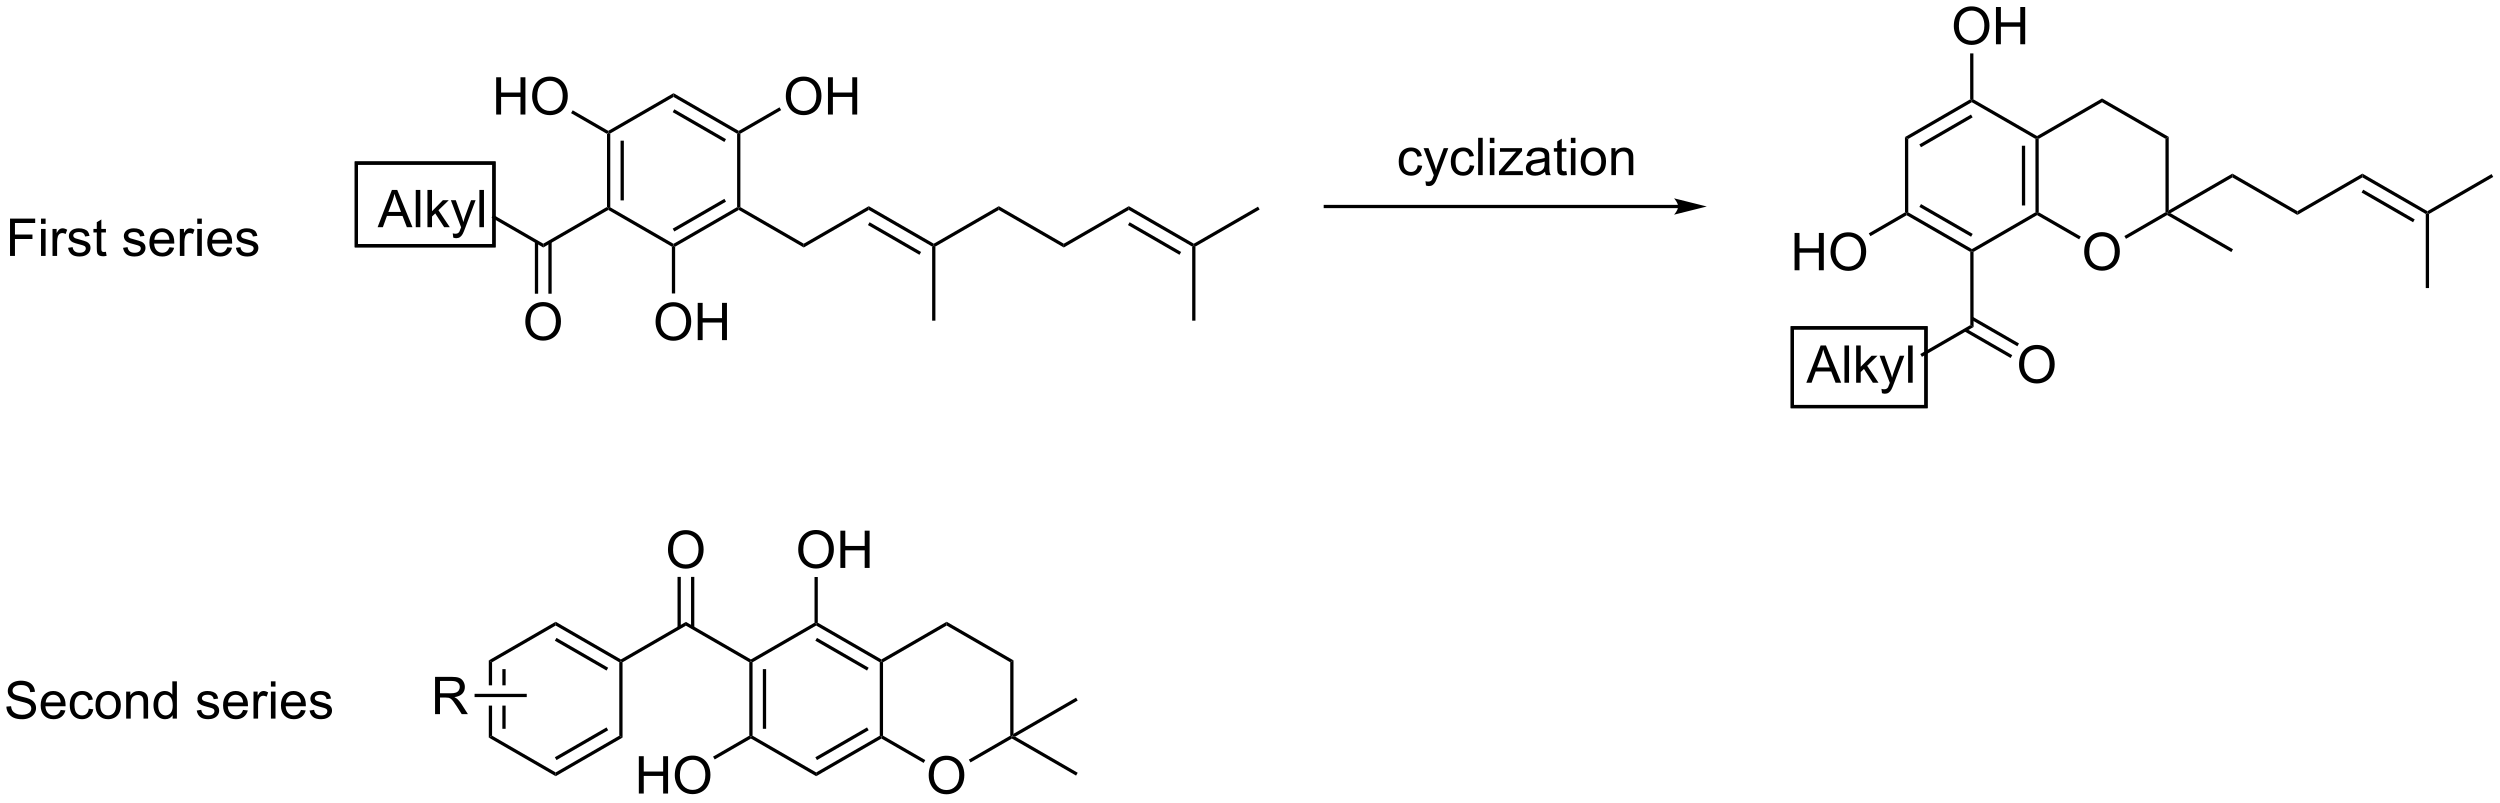 <?xml version="1.0" encoding="UTF-8"?>
<!DOCTYPE svg PUBLIC '-//W3C//DTD SVG 1.0//EN'
          'http://www.w3.org/TR/2001/REC-SVG-20010904/DTD/svg10.dtd'>
<svg stroke-dasharray="none" shape-rendering="auto" xmlns="http://www.w3.org/2000/svg" font-family="'Dialog'" text-rendering="auto" width="1024" fill-opacity="1" color-interpolation="auto" color-rendering="auto" preserveAspectRatio="xMidYMid meet" font-size="12px" viewBox="0 0 1024 329" fill="black" xmlns:xlink="http://www.w3.org/1999/xlink" stroke="black" image-rendering="auto" stroke-miterlimit="10" stroke-linecap="square" stroke-linejoin="miter" font-style="normal" stroke-width="1" height="329" stroke-dashoffset="0" font-weight="normal" stroke-opacity="1"
><!--Generated by the Batik Graphics2D SVG Generator--><defs id="genericDefs"
  /><g
  ><defs id="defs1"
    ><clipPath clipPathUnits="userSpaceOnUse" id="clipPath1"
      ><path d="M1.013 1.649 L393.527 1.649 L393.527 127.376 L1.013 127.376 L1.013 1.649 Z"
      /></clipPath
      ><clipPath clipPathUnits="userSpaceOnUse" id="clipPath2"
      ><path d="M-0.99 7.15 L-0.99 129.382 L380.61 129.382 L380.61 7.15 Z"
      /></clipPath
    ></defs
    ><g transform="scale(2.609,2.609) translate(-1.013,-1.649) matrix(1.029,0,0,1.029,2.031,-5.706)"
    ><path d="M91.621 27.56 L91.871 27.415 L92.121 27.56 L92.121 38.771 L91.871 38.915 L91.621 38.771 ZM93.692 28.61 L93.692 37.72 L94.192 37.72 L94.192 28.61 Z" stroke="none" clip-path="url(#clipPath2)"
    /></g
    ><g transform="matrix(2.683,0,0,2.683,2.657,-19.187)"
    ><path d="M91.871 39.204 L91.871 38.915 L92.121 38.771 L101.831 44.377 L101.831 44.665 L101.581 44.81 Z" stroke="none" clip-path="url(#clipPath2)"
    /></g
    ><g transform="matrix(2.683,0,0,2.683,2.657,-19.187)"
    ><path d="M102.081 44.81 L101.831 44.665 L101.831 44.377 L111.54 38.771 L111.79 38.915 L111.79 39.204 ZM101.956 42.492 L109.845 37.937 L109.595 37.504 L101.706 42.059 Z" stroke="none" clip-path="url(#clipPath2)"
    /></g
    ><g transform="matrix(2.683,0,0,2.683,2.657,-19.187)"
    ><path d="M112.04 38.771 L111.79 38.915 L111.54 38.771 L111.54 27.56 L111.79 27.415 L112.04 27.56 Z" stroke="none" clip-path="url(#clipPath2)"
    /></g
    ><g transform="matrix(2.683,0,0,2.683,2.657,-19.187)"
    ><path d="M111.79 27.127 L111.79 27.415 L111.54 27.56 L101.831 21.954 L101.831 21.377 ZM109.845 28.394 L101.956 23.839 L101.706 24.272 L109.595 28.827 Z" stroke="none" clip-path="url(#clipPath2)"
    /></g
    ><g transform="matrix(2.683,0,0,2.683,2.657,-19.187)"
    ><path d="M101.831 21.377 L101.831 21.954 L92.121 27.56 L91.871 27.415 L91.871 27.127 Z" stroke="none" clip-path="url(#clipPath2)"
    /></g
    ><g transform="matrix(2.683,0,0,2.683,2.657,-19.187)"
    ><path d="M118.975 21.864 Q118.975 20.445 119.736 19.646 Q120.497 18.843 121.7 18.843 Q122.487 18.843 123.119 19.221 Q123.753 19.597 124.084 20.269 Q124.418 20.942 124.418 21.796 Q124.418 22.663 124.068 23.346 Q123.719 24.03 123.077 24.382 Q122.438 24.733 121.695 24.733 Q120.893 24.733 120.259 24.345 Q119.627 23.955 119.302 23.284 Q118.975 22.611 118.975 21.864 ZM119.752 21.874 Q119.752 22.904 120.303 23.497 Q120.857 24.087 121.693 24.087 Q122.541 24.087 123.09 23.489 Q123.641 22.891 123.641 21.794 Q123.641 21.098 123.406 20.58 Q123.17 20.062 122.718 19.778 Q122.267 19.491 121.703 19.491 Q120.903 19.491 120.326 20.042 Q119.752 20.59 119.752 21.874 ZM125.41 24.635 L125.41 18.944 L126.163 18.944 L126.163 21.281 L129.121 21.281 L129.121 18.944 L129.874 18.944 L129.874 24.635 L129.121 24.635 L129.121 21.952 L126.163 21.952 L126.163 24.635 L125.41 24.635 Z" stroke="none" clip-path="url(#clipPath2)"
    /></g
    ><g transform="matrix(2.683,0,0,2.683,2.657,-19.187)"
    ><path d="M112.04 27.56 L111.79 27.415 L111.79 27.127 L118.013 23.534 L118.263 23.967 Z" stroke="none" clip-path="url(#clipPath2)"
    /></g
    ><g transform="matrix(2.683,0,0,2.683,2.657,-19.187)"
    ><path d="M74.757 24.635 L74.757 18.944 L75.51 18.944 L75.51 21.281 L78.469 21.281 L78.469 18.944 L79.222 18.944 L79.222 24.635 L78.469 24.635 L78.469 21.952 L75.51 21.952 L75.51 24.635 L74.757 24.635 ZM80.248 21.864 Q80.248 20.445 81.008 19.646 Q81.769 18.843 82.973 18.843 Q83.759 18.843 84.391 19.221 Q85.025 19.597 85.356 20.269 Q85.69 20.942 85.69 21.796 Q85.69 22.663 85.341 23.346 Q84.991 24.03 84.349 24.382 Q83.71 24.733 82.968 24.733 Q82.165 24.733 81.531 24.345 Q80.9 23.955 80.574 23.284 Q80.248 22.611 80.248 21.864 ZM81.024 21.874 Q81.024 22.904 81.575 23.497 Q82.129 24.087 82.965 24.087 Q83.814 24.087 84.362 23.489 Q84.914 22.891 84.914 21.794 Q84.914 21.098 84.678 20.58 Q84.443 20.062 83.99 19.778 Q83.539 19.491 82.975 19.491 Q82.176 19.491 81.599 20.042 Q81.024 20.59 81.024 21.874 Z" stroke="none" clip-path="url(#clipPath2)"
    /></g
    ><g transform="matrix(2.683,0,0,2.683,2.657,-19.187)"
    ><path d="M91.871 27.127 L91.871 27.415 L91.621 27.56 L86.191 24.424 L86.441 23.991 Z" stroke="none" clip-path="url(#clipPath2)"
    /></g
    ><g transform="matrix(2.683,0,0,2.683,2.657,-19.187)"
    ><path d="M99.091 56.304 Q99.091 54.886 99.852 54.086 Q100.613 53.284 101.816 53.284 Q102.603 53.284 103.235 53.661 Q103.869 54.037 104.2 54.709 Q104.534 55.382 104.534 56.236 Q104.534 57.103 104.184 57.786 Q103.835 58.47 103.193 58.822 Q102.554 59.174 101.811 59.174 Q101.009 59.174 100.375 58.785 Q99.743 58.395 99.418 57.724 Q99.091 57.052 99.091 56.304 ZM99.868 56.314 Q99.868 57.344 100.419 57.937 Q100.973 58.527 101.809 58.527 Q102.657 58.527 103.206 57.929 Q103.757 57.331 103.757 56.234 Q103.757 55.538 103.522 55.02 Q103.286 54.502 102.834 54.218 Q102.383 53.931 101.819 53.931 Q101.019 53.931 100.442 54.482 Q99.868 55.03 99.868 56.314 ZM105.526 59.075 L105.526 53.385 L106.279 53.385 L106.279 55.721 L109.237 55.721 L109.237 53.385 L109.99 53.385 L109.99 59.075 L109.237 59.075 L109.237 56.392 L106.279 56.392 L106.279 59.075 L105.526 59.075 Z" stroke="none" clip-path="url(#clipPath2)"
    /></g
    ><g transform="matrix(2.683,0,0,2.683,2.657,-19.187)"
    ><path d="M101.581 44.81 L101.831 44.665 L102.081 44.81 L102.081 51.95 L101.581 51.95 Z" stroke="none" clip-path="url(#clipPath2)"
    /></g
    ><g transform="matrix(2.683,0,0,2.683,2.657,-19.187)"
    ><path d="M91.621 38.771 L91.871 38.915 L91.871 39.204 L81.947 44.934 L81.947 44.357 Z" stroke="none" clip-path="url(#clipPath2)"
    /></g
    ><g transform="matrix(2.683,0,0,2.683,2.657,-19.187)"
    ><path d="M56.655 41.84 L58.841 36.149 L59.654 36.149 L61.983 41.84 L61.124 41.84 L60.461 40.117 L58.081 40.117 L57.457 41.84 L56.655 41.84 ZM58.298 39.503 L60.228 39.503 L59.633 37.927 Q59.361 37.208 59.23 36.747 Q59.121 37.293 58.924 37.834 L58.298 39.503 ZM62.48 41.84 L62.48 36.149 L63.179 36.149 L63.179 41.84 L62.48 41.84 ZM64.264 41.84 L64.264 36.149 L64.963 36.149 L64.963 39.395 L66.617 37.718 L67.522 37.718 L65.946 39.247 L67.68 41.84 L66.819 41.84 L65.457 39.731 L64.963 40.205 L64.963 41.84 L64.264 41.84 ZM68.206 43.429 L68.128 42.772 Q68.356 42.834 68.526 42.834 Q68.759 42.834 68.899 42.756 Q69.039 42.679 69.129 42.539 Q69.194 42.435 69.342 42.019 Q69.362 41.962 69.404 41.848 L67.841 37.718 L68.594 37.718 L69.45 40.104 Q69.619 40.559 69.751 41.059 Q69.87 40.577 70.038 40.119 L70.918 37.718 L71.616 37.718 L70.048 41.91 Q69.797 42.591 69.657 42.847 Q69.471 43.191 69.23 43.352 Q68.99 43.515 68.656 43.515 Q68.454 43.515 68.206 43.429 ZM72.196 41.84 L72.196 36.149 L72.895 36.149 L72.895 41.84 L72.196 41.84 Z" stroke="none" clip-path="url(#clipPath2)"
    /></g
    ><g transform="matrix(2.683,0,0,2.683,2.657,-19.187)"
    ><path d="M81.947 44.357 L81.947 44.934 L74.056 40.379 L74.306 39.945 Z" stroke="none" clip-path="url(#clipPath2)"
    /></g
    ><g transform="matrix(2.683,0,0,2.683,2.657,-19.187)"
    ><path d="M79.207 56.284 Q79.207 54.865 79.968 54.066 Q80.729 53.264 81.932 53.264 Q82.719 53.264 83.351 53.641 Q83.985 54.017 84.316 54.69 Q84.65 55.362 84.65 56.216 Q84.65 57.083 84.3 57.767 Q83.951 58.45 83.309 58.802 Q82.67 59.154 81.927 59.154 Q81.125 59.154 80.491 58.766 Q79.859 58.375 79.534 57.704 Q79.207 57.032 79.207 56.284 ZM79.984 56.294 Q79.984 57.324 80.535 57.917 Q81.089 58.507 81.925 58.507 Q82.773 58.507 83.322 57.909 Q83.873 57.311 83.873 56.214 Q83.873 55.518 83.638 55 Q83.402 54.483 82.95 54.198 Q82.499 53.911 81.935 53.911 Q81.135 53.911 80.558 54.462 Q79.984 55.01 79.984 56.294 Z" stroke="none" clip-path="url(#clipPath2)"
    /></g
    ><g transform="matrix(2.683,0,0,2.683,2.657,-19.187)"
    ><path d="M80.665 44.05 L80.665 51.991 L81.165 51.991 L81.165 44.05 ZM82.728 44.05 L82.728 51.991 L83.228 51.991 L83.228 44.05 Z" stroke="none" clip-path="url(#clipPath2)"
    /></g
    ><g transform="matrix(2.683,0,0,2.683,2.657,-19.187)"
    ><path d="M111.79 39.204 L111.79 38.915 L112.04 38.771 L121.715 44.357 L121.715 44.934 Z" stroke="none" clip-path="url(#clipPath2)"
    /></g
    ><g transform="matrix(2.683,0,0,2.683,2.657,-19.187)"
    ><path d="M121.715 44.934 L121.715 44.357 L131.639 38.627 L131.639 39.204 Z" stroke="none" clip-path="url(#clipPath2)"
    /></g
    ><g transform="matrix(2.683,0,0,2.683,2.657,-19.187)"
    ><path d="M131.639 39.204 L131.639 38.627 L141.564 44.357 L141.564 44.645 L141.314 44.79 ZM131.514 41.514 L139.376 46.053 L139.626 45.62 L131.764 41.081 Z" stroke="none" clip-path="url(#clipPath2)"
    /></g
    ><g transform="matrix(2.683,0,0,2.683,2.657,-19.187)"
    ><path d="M141.814 44.79 L141.564 44.645 L141.564 44.357 L151.489 38.627 L151.489 39.204 Z" stroke="none" clip-path="url(#clipPath2)"
    /></g
    ><g transform="matrix(2.683,0,0,2.683,2.657,-19.187)"
    ><path d="M151.489 39.204 L151.489 38.627 L161.414 44.357 L161.414 44.934 Z" stroke="none" clip-path="url(#clipPath2)"
    /></g
    ><g transform="matrix(2.683,0,0,2.683,2.657,-19.187)"
    ><path d="M141.314 44.79 L141.564 44.645 L141.814 44.79 L141.814 56.105 L141.314 56.105 Z" stroke="none" clip-path="url(#clipPath2)"
    /></g
    ><g transform="matrix(2.683,0,0,2.683,2.657,-19.187)"
    ><path d="M161.414 44.934 L161.414 44.357 L171.338 38.627 L171.338 39.204 Z" stroke="none" clip-path="url(#clipPath2)"
    /></g
    ><g transform="matrix(2.683,0,0,2.683,2.657,-19.187)"
    ><path d="M171.338 39.204 L171.338 38.627 L181.263 44.357 L181.263 44.645 L181.013 44.79 ZM171.213 41.514 L179.075 46.053 L179.325 45.62 L171.463 41.081 Z" stroke="none" clip-path="url(#clipPath2)"
    /></g
    ><g transform="matrix(2.683,0,0,2.683,2.657,-19.187)"
    ><path d="M181.513 44.79 L181.263 44.645 L181.263 44.357 L191.063 38.699 L191.313 39.132 Z" stroke="none" clip-path="url(#clipPath2)"
    /></g
    ><g transform="matrix(2.683,0,0,2.683,2.657,-19.187)"
    ><path d="M181.013 44.79 L181.263 44.645 L181.513 44.79 L181.513 56.105 L181.013 56.105 Z" stroke="none" clip-path="url(#clipPath2)"
    /></g
    ><g stroke-width="0.5" transform="matrix(2.683,0,0,2.683,2.657,-19.187)"
    ><path fill="none" d="M53.414 32.047 L74.418 32.047 L74.418 44.665 L53.414 44.665 Z" clip-path="url(#clipPath2)"
    /></g
    ><g stroke-width="0.5" transform="matrix(2.683,0,0,2.683,2.657,-19.187)"
    ><path fill="none" d="M53.414 32.047 L74.418 32.047 L74.418 44.665 L53.414 44.665 Z" clip-path="url(#clipPath2)"
    /></g
    ><g transform="matrix(2.683,0,0,2.683,2.657,-19.187)"
    ><path d="M290.087 40.01 L290.086 39.721 L290.336 39.576 L300.049 45.175 L300.05 45.464 L299.8 45.609 ZM292.031 38.741 L299.923 43.291 L300.173 42.857 L292.28 38.308 Z" stroke="none" clip-path="url(#clipPath2)"
    /></g
    ><g transform="matrix(2.683,0,0,2.683,2.657,-19.187)"
    ><path d="M300.3 45.608 L300.05 45.464 L300.049 45.175 L309.755 39.563 L310.005 39.708 L310.005 39.996 Z" stroke="none" clip-path="url(#clipPath2)"
    /></g
    ><g transform="matrix(2.683,0,0,2.683,2.657,-19.187)"
    ><path d="M310.255 39.563 L310.005 39.708 L309.755 39.563 L309.747 28.352 L309.997 28.207 L310.247 28.352 ZM308.184 38.514 L308.178 29.404 L307.678 29.404 L307.684 38.514 Z" stroke="none" clip-path="url(#clipPath2)"
    /></g
    ><g transform="matrix(2.683,0,0,2.683,2.657,-19.187)"
    ><path d="M309.997 27.919 L309.997 28.207 L309.747 28.352 L300.034 22.753 L300.034 22.464 L300.284 22.32 Z" stroke="none" clip-path="url(#clipPath2)"
    /></g
    ><g transform="matrix(2.683,0,0,2.683,2.657,-19.187)"
    ><path d="M299.784 22.32 L300.034 22.464 L300.034 22.753 L290.329 28.365 L289.829 28.077 ZM299.911 24.638 L292.024 29.198 L292.275 29.631 L300.161 25.071 Z" stroke="none" clip-path="url(#clipPath2)"
    /></g
    ><g transform="matrix(2.683,0,0,2.683,2.657,-19.187)"
    ><path d="M289.829 28.077 L290.329 28.365 L290.336 39.576 L290.086 39.721 L289.836 39.577 Z" stroke="none" clip-path="url(#clipPath2)"
    /></g
    ><g transform="matrix(2.683,0,0,2.683,2.657,-19.187)"
    ><path d="M272.976 48.407 L272.976 42.717 L273.729 42.717 L273.729 45.054 L276.687 45.054 L276.687 42.717 L277.44 42.717 L277.44 48.407 L276.687 48.407 L276.687 45.724 L273.729 45.724 L273.729 48.407 L272.976 48.407 ZM278.466 45.636 Q278.466 44.218 279.227 43.418 Q279.988 42.616 281.191 42.616 Q281.978 42.616 282.61 42.994 Q283.244 43.369 283.575 44.042 Q283.909 44.715 283.909 45.569 Q283.909 46.435 283.559 47.119 Q283.21 47.802 282.568 48.154 Q281.929 48.506 281.186 48.506 Q280.384 48.506 279.75 48.118 Q279.118 47.727 278.792 47.057 Q278.466 46.384 278.466 45.636 ZM279.243 45.646 Q279.243 46.676 279.794 47.269 Q280.348 47.859 281.184 47.859 Q282.033 47.859 282.581 47.261 Q283.132 46.663 283.132 45.566 Q283.132 44.87 282.897 44.352 Q282.661 43.835 282.208 43.55 Q281.758 43.263 281.194 43.263 Q280.394 43.263 279.817 43.814 Q279.243 44.363 279.243 45.646 Z" stroke="none" clip-path="url(#clipPath2)"
    /></g
    ><g transform="matrix(2.683,0,0,2.683,2.657,-19.187)"
    ><path d="M289.836 39.577 L290.086 39.721 L290.087 40.01 L284.558 43.207 L284.307 42.774 Z" stroke="none" clip-path="url(#clipPath2)"
    /></g
    ><g transform="matrix(2.683,0,0,2.683,2.657,-19.187)"
    ><path d="M317.194 45.609 Q317.194 44.191 317.955 43.391 Q318.716 42.589 319.919 42.589 Q320.706 42.589 321.337 42.967 Q321.971 43.342 322.303 44.015 Q322.636 44.688 322.636 45.542 Q322.636 46.409 322.287 47.092 Q321.938 47.775 321.296 48.127 Q320.657 48.479 319.914 48.479 Q319.112 48.479 318.478 48.091 Q317.846 47.7 317.52 47.03 Q317.194 46.357 317.194 45.609 ZM317.971 45.62 Q317.971 46.65 318.522 47.242 Q319.075 47.832 319.911 47.832 Q320.76 47.832 321.309 47.234 Q321.86 46.637 321.86 45.539 Q321.86 44.843 321.625 44.326 Q321.389 43.808 320.936 43.523 Q320.486 43.236 319.922 43.236 Q319.122 43.236 318.545 43.787 Q317.971 44.336 317.971 45.62 Z" stroke="none" clip-path="url(#clipPath2)"
    /></g
    ><g transform="matrix(2.683,0,0,2.683,2.657,-19.187)"
    ><path d="M310.005 39.996 L310.005 39.708 L310.255 39.563 L316.673 43.263 L316.423 43.696 Z" stroke="none" clip-path="url(#clipPath2)"
    /></g
    ><g transform="matrix(2.683,0,0,2.683,2.657,-19.187)"
    ><path d="M299.8 45.609 L300.05 45.464 L300.3 45.608 L300.307 57.068 L299.807 56.78 Z" stroke="none" clip-path="url(#clipPath2)"
    /></g
    ><g transform="matrix(2.683,0,0,2.683,2.657,-19.187)"
    ><path d="M274.769 65.586 L276.955 59.895 L277.768 59.895 L280.097 65.586 L279.238 65.586 L278.576 63.862 L276.195 63.862 L275.571 65.586 L274.769 65.586 ZM276.412 63.249 L278.343 63.249 L277.747 61.673 Q277.476 60.954 277.344 60.493 Q277.235 61.039 277.038 61.58 L276.412 63.249 ZM280.594 65.586 L280.594 59.895 L281.293 59.895 L281.293 65.586 L280.594 65.586 ZM282.378 65.586 L282.378 59.895 L283.077 59.895 L283.077 63.14 L284.731 61.463 L285.637 61.463 L284.061 62.993 L285.795 65.586 L284.933 65.586 L283.572 63.477 L283.077 63.95 L283.077 65.586 L282.378 65.586 ZM286.32 67.175 L286.242 66.517 Q286.47 66.58 286.641 66.58 Q286.874 66.58 287.013 66.502 Q287.153 66.424 287.244 66.285 Q287.308 66.181 287.456 65.764 Q287.477 65.707 287.518 65.594 L285.955 61.463 L286.708 61.463 L287.565 63.849 Q287.733 64.305 287.865 64.804 Q287.984 64.323 288.152 63.865 L289.032 61.463 L289.731 61.463 L288.162 65.656 Q287.911 66.336 287.772 66.593 Q287.585 66.937 287.345 67.097 Q287.104 67.26 286.77 67.26 Q286.568 67.26 286.32 67.175 ZM290.31 65.586 L290.31 59.895 L291.009 59.895 L291.009 65.586 L290.31 65.586 Z" stroke="none" clip-path="url(#clipPath2)"
    /></g
    ><g transform="matrix(2.683,0,0,2.683,2.657,-19.187)"
    ><path d="M299.807 56.78 L300.307 57.068 L292.421 61.629 L292.171 61.196 Z" stroke="none" clip-path="url(#clipPath2)"
    /></g
    ><g transform="matrix(2.683,0,0,2.683,2.657,-19.187)"
    ><path d="M307.246 62.826 Q307.246 61.408 308.007 60.608 Q308.768 59.806 309.971 59.806 Q310.758 59.806 311.389 60.184 Q312.024 60.559 312.355 61.232 Q312.689 61.905 312.689 62.759 Q312.689 63.626 312.339 64.309 Q311.99 64.992 311.348 65.344 Q310.709 65.696 309.966 65.696 Q309.164 65.696 308.53 65.308 Q307.898 64.917 307.572 64.247 Q307.246 63.574 307.246 62.826 ZM308.023 62.836 Q308.023 63.866 308.574 64.459 Q309.128 65.049 309.964 65.049 Q310.812 65.049 311.361 64.451 Q311.912 63.853 311.912 62.756 Q311.912 62.06 311.677 61.542 Q311.441 61.025 310.988 60.74 Q310.538 60.453 309.974 60.453 Q309.174 60.453 308.597 61.004 Q308.023 61.553 308.023 62.836 Z" stroke="none" clip-path="url(#clipPath2)"
    /></g
    ><g transform="matrix(2.683,0,0,2.683,2.657,-19.187)"
    ><path d="M298.901 57.737 L305.96 61.806 L306.21 61.373 L299.151 57.304 ZM299.932 55.95 L306.991 60.019 L307.24 59.586 L300.181 55.517 Z" stroke="none" clip-path="url(#clipPath2)"
    /></g
    ><g transform="matrix(2.683,0,0,2.683,2.657,-19.187)"
    ><path d="M297.287 11.143 Q297.287 9.724 298.048 8.925 Q298.809 8.123 300.012 8.123 Q300.799 8.123 301.43 8.5 Q302.064 8.876 302.396 9.548 Q302.729 10.221 302.729 11.075 Q302.729 11.942 302.38 12.625 Q302.031 13.309 301.389 13.661 Q300.75 14.012 300.007 14.012 Q299.205 14.012 298.571 13.624 Q297.939 13.234 297.613 12.563 Q297.287 11.89 297.287 11.143 ZM298.063 11.153 Q298.063 12.183 298.615 12.775 Q299.168 13.366 300.004 13.366 Q300.853 13.366 301.402 12.768 Q301.953 12.17 301.953 11.073 Q301.953 10.377 301.717 9.859 Q301.482 9.341 301.029 9.057 Q300.579 8.77 300.015 8.77 Q299.215 8.77 298.638 9.321 Q298.063 9.869 298.063 11.153 ZM303.722 13.914 L303.722 8.223 L304.475 8.223 L304.475 10.56 L307.433 10.56 L307.433 8.223 L308.186 8.223 L308.186 13.914 L307.433 13.914 L307.433 11.231 L304.475 11.231 L304.475 13.914 L303.722 13.914 Z" stroke="none" clip-path="url(#clipPath2)"
    /></g
    ><g transform="matrix(2.683,0,0,2.683,2.657,-19.187)"
    ><path d="M299.779 15.306 L300.279 15.306 L300.284 22.32 L300.034 22.464 L299.784 22.32 Z" stroke="none" clip-path="url(#clipPath2)"
    /></g
    ><g transform="matrix(2.683,0,0,2.683,2.657,-19.187)"
    ><path d="M323.575 43.614 L323.324 43.181 L329.604 39.55 L329.854 39.694 L329.855 39.983 Z" stroke="none" clip-path="url(#clipPath2)"
    /></g
    ><g transform="matrix(2.683,0,0,2.683,2.657,-19.187)"
    ><path d="M329.855 39.983 L329.854 39.694 L330.355 39.694 L339.908 45.201 L339.658 45.634 Z" stroke="none" clip-path="url(#clipPath2)"
    /></g
    ><g transform="matrix(2.683,0,0,2.683,2.657,-19.187)"
    ><path d="M310.247 28.352 L309.997 28.207 L309.997 27.919 L319.918 22.182 L319.918 22.759 Z" stroke="none" clip-path="url(#clipPath2)"
    /></g
    ><g transform="matrix(2.683,0,0,2.683,2.657,-19.187)"
    ><path d="M319.918 22.759 L319.918 22.182 L330.097 28.05 L329.597 28.339 Z" stroke="none" clip-path="url(#clipPath2)"
    /></g
    ><g transform="matrix(2.683,0,0,2.683,2.657,-19.187)"
    ><path d="M330.104 39.261 L329.854 39.694 L329.604 39.55 L329.597 28.339 L330.097 28.05 Z" stroke="none" clip-path="url(#clipPath2)"
    /></g
    ><g transform="matrix(2.683,0,0,2.683,2.657,-19.187)"
    ><path d="M330.355 39.694 L329.854 39.694 L330.104 39.261 L339.814 33.656 L339.814 34.233 Z" stroke="none" clip-path="url(#clipPath2)"
    /></g
    ><g transform="matrix(2.683,0,0,2.683,2.657,-19.187)"
    ><path d="M339.814 34.233 L339.814 33.656 L349.738 39.386 L349.738 39.963 Z" stroke="none" clip-path="url(#clipPath2)"
    /></g
    ><g transform="matrix(2.683,0,0,2.683,2.657,-19.187)"
    ><path d="M349.738 39.963 L349.738 39.386 L359.663 33.656 L359.663 34.233 Z" stroke="none" clip-path="url(#clipPath2)"
    /></g
    ><g transform="matrix(2.683,0,0,2.683,2.657,-19.187)"
    ><path d="M359.663 34.233 L359.663 33.656 L369.588 39.386 L369.588 39.674 L369.338 39.819 ZM359.538 36.543 L367.4 41.082 L367.65 40.649 L359.788 36.11 Z" stroke="none" clip-path="url(#clipPath2)"
    /></g
    ><g transform="matrix(2.683,0,0,2.683,2.657,-19.187)"
    ><path d="M369.338 39.819 L369.588 39.674 L369.838 39.819 L369.838 51.134 L369.338 51.134 Z" stroke="none" clip-path="url(#clipPath2)"
    /></g
    ><g transform="matrix(2.683,0,0,2.683,2.657,-19.187)"
    ><path d="M369.838 39.819 L369.588 39.674 L369.588 39.386 L379.387 33.728 L379.637 34.161 Z" stroke="none" clip-path="url(#clipPath2)"
    /></g
    ><g stroke-width="0.5" transform="matrix(2.683,0,0,2.683,2.657,-19.187)"
    ><path fill="none" d="M272.633 57.203 L293.038 57.203 L293.038 69.222 L272.633 69.222 Z" clip-path="url(#clipPath2)"
    /></g
    ><g stroke-width="0.5" transform="matrix(2.683,0,0,2.683,2.657,-19.187)"
    ><path fill="none" d="M272.633 57.203 L293.038 57.203 L293.038 69.222 L272.633 69.222 Z" clip-path="url(#clipPath2)"
    /></g
    ><g transform="matrix(2.683,0,0,2.683,2.657,-19.187)"
    ><path d="M255.204 38.426 L201.34 38.426 L201.09 38.426 L201.09 38.926 L201.34 38.926 L255.204 38.926 L255.454 38.926 L255.454 38.426 L255.204 38.426 ZM259.579 38.676 L254.579 37.426 C254.579 37.426 255.204 38.129 255.204 38.676 C255.204 39.222 254.579 39.926 254.579 39.926 Z" stroke="none" clip-path="url(#clipPath2)"
    /></g
    ><g transform="matrix(2.683,0,0,2.683,2.657,-19.187)"
    ><path d="M215.449 32.373 L216.137 32.463 Q216.024 33.172 215.56 33.576 Q215.097 33.977 214.422 33.977 Q213.575 33.977 213.06 33.423 Q212.545 32.87 212.545 31.837 Q212.545 31.169 212.765 30.67 Q212.988 30.168 213.441 29.919 Q213.894 29.668 214.424 29.668 Q215.097 29.668 215.524 30.007 Q215.951 30.346 216.07 30.973 L215.392 31.076 Q215.294 30.662 215.048 30.453 Q214.802 30.243 214.453 30.243 Q213.925 30.243 213.594 30.621 Q213.265 30.998 213.265 31.819 Q213.265 32.65 213.583 33.027 Q213.901 33.403 214.414 33.403 Q214.825 33.403 215.1 33.152 Q215.377 32.898 215.449 32.373 ZM216.704 35.473 L216.627 34.816 Q216.854 34.878 217.025 34.878 Q217.258 34.878 217.398 34.8 Q217.537 34.722 217.628 34.583 Q217.693 34.479 217.84 34.063 Q217.861 34.006 217.902 33.892 L216.339 29.762 L217.092 29.762 L217.949 32.148 Q218.117 32.603 218.249 33.102 Q218.368 32.621 218.536 32.163 L219.416 29.762 L220.115 29.762 L218.547 33.954 Q218.296 34.635 218.156 34.891 Q217.97 35.235 217.729 35.395 Q217.488 35.558 217.155 35.558 Q216.953 35.558 216.704 35.473 ZM223.399 32.373 L224.087 32.463 Q223.974 33.172 223.51 33.576 Q223.047 33.977 222.372 33.977 Q221.525 33.977 221.01 33.423 Q220.495 32.87 220.495 31.837 Q220.495 31.169 220.715 30.67 Q220.938 30.168 221.391 29.919 Q221.844 29.668 222.374 29.668 Q223.047 29.668 223.474 30.007 Q223.901 30.346 224.02 30.973 L223.342 31.076 Q223.244 30.662 222.998 30.453 Q222.752 30.243 222.403 30.243 Q221.875 30.243 221.543 30.621 Q221.215 30.998 221.215 31.819 Q221.215 32.65 221.533 33.027 Q221.851 33.403 222.364 33.403 Q222.775 33.403 223.05 33.152 Q223.327 32.898 223.399 32.373 ZM224.67 33.884 L224.67 28.193 L225.368 28.193 L225.368 33.884 L224.67 33.884 ZM226.454 28.995 L226.454 28.193 L227.153 28.193 L227.153 28.995 L226.454 28.995 ZM226.454 33.884 L226.454 29.762 L227.153 29.762 L227.153 33.884 L226.454 33.884 ZM227.848 33.884 L227.848 33.317 L230.472 30.305 Q230.027 30.328 229.685 30.328 L228.003 30.328 L228.003 29.762 L231.372 29.762 L231.372 30.222 L229.142 32.839 L228.709 33.317 Q229.18 33.281 229.592 33.281 L231.497 33.281 L231.497 33.884 L227.848 33.884 ZM234.881 33.374 Q234.493 33.705 234.134 33.843 Q233.776 33.977 233.365 33.977 Q232.684 33.977 232.32 33.646 Q231.955 33.312 231.955 32.797 Q231.955 32.494 232.092 32.243 Q232.232 31.992 232.454 31.842 Q232.677 31.689 232.956 31.612 Q233.163 31.558 233.577 31.508 Q234.423 31.407 234.825 31.268 Q234.827 31.123 234.827 31.084 Q234.827 30.657 234.631 30.483 Q234.361 30.245 233.833 30.245 Q233.342 30.245 233.106 30.419 Q232.871 30.592 232.759 31.03 L232.076 30.936 Q232.169 30.499 232.382 30.23 Q232.596 29.958 233 29.813 Q233.404 29.668 233.934 29.668 Q234.462 29.668 234.791 29.793 Q235.122 29.917 235.278 30.106 Q235.433 30.292 235.495 30.579 Q235.531 30.758 235.531 31.224 L235.531 32.155 Q235.531 33.131 235.575 33.39 Q235.619 33.646 235.751 33.884 L235.021 33.884 Q234.913 33.667 234.881 33.374 ZM234.825 31.814 Q234.444 31.969 233.683 32.078 Q233.251 32.14 233.073 32.217 Q232.894 32.295 232.796 32.445 Q232.7 32.595 232.7 32.776 Q232.7 33.056 232.912 33.242 Q233.124 33.428 233.531 33.428 Q233.934 33.428 234.248 33.253 Q234.563 33.077 234.711 32.769 Q234.825 32.533 234.825 32.07 L234.825 31.814 ZM238.138 33.258 L238.239 33.876 Q237.944 33.938 237.711 33.938 Q237.331 33.938 237.121 33.819 Q236.912 33.698 236.826 33.501 Q236.741 33.304 236.741 32.675 L236.741 30.305 L236.228 30.305 L236.228 29.762 L236.741 29.762 L236.741 28.739 L237.437 28.32 L237.437 29.762 L238.138 29.762 L238.138 30.305 L237.437 30.305 L237.437 32.714 Q237.437 33.014 237.473 33.1 Q237.51 33.185 237.592 33.237 Q237.678 33.286 237.833 33.286 Q237.95 33.286 238.138 33.258 ZM238.826 28.995 L238.826 28.193 L239.524 28.193 L239.524 28.995 L238.826 28.995 ZM238.826 33.884 L238.826 29.762 L239.524 29.762 L239.524 33.884 L238.826 33.884 ZM240.328 31.821 Q240.328 30.678 240.964 30.126 Q241.498 29.668 242.261 29.668 Q243.112 29.668 243.651 30.225 Q244.191 30.781 244.191 31.765 Q244.191 32.559 243.951 33.017 Q243.713 33.472 243.257 33.726 Q242.802 33.977 242.261 33.977 Q241.397 33.977 240.861 33.423 Q240.328 32.867 240.328 31.821 ZM241.047 31.821 Q241.047 32.613 241.391 33.009 Q241.738 33.403 242.261 33.403 Q242.781 33.403 243.125 33.007 Q243.472 32.611 243.472 31.798 Q243.472 31.035 243.125 30.641 Q242.779 30.245 242.261 30.245 Q241.738 30.245 241.391 30.639 Q241.047 31.03 241.047 31.821 ZM245.011 33.884 L245.011 29.762 L245.639 29.762 L245.639 30.346 Q246.092 29.668 246.951 29.668 Q247.324 29.668 247.635 29.803 Q247.948 29.935 248.103 30.152 Q248.258 30.37 248.32 30.67 Q248.359 30.864 248.359 31.348 L248.359 33.884 L247.661 33.884 L247.661 31.376 Q247.661 30.949 247.578 30.737 Q247.498 30.525 247.291 30.401 Q247.083 30.274 246.804 30.274 Q246.356 30.274 246.033 30.559 Q245.709 30.841 245.709 31.633 L245.709 33.884 L245.011 33.884 Z" stroke="none" clip-path="url(#clipPath2)"
    /></g
    ><g transform="matrix(2.683,0,0,2.683,2.657,-19.187)"
    ><path d="M0.54 46.219 L0.54 40.529 L4.381 40.529 L4.381 41.199 L1.293 41.199 L1.293 42.961 L3.964 42.961 L3.964 43.634 L1.293 43.634 L1.293 46.219 L0.54 46.219 ZM5.272 41.331 L5.272 40.529 L5.971 40.529 L5.971 41.331 L5.272 41.331 ZM5.272 46.219 L5.272 42.097 L5.971 42.097 L5.971 46.219 L5.272 46.219 ZM7.028 46.219 L7.028 42.097 L7.657 42.097 L7.657 42.721 Q7.898 42.283 8.1 42.144 Q8.304 42.004 8.55 42.004 Q8.902 42.004 9.267 42.229 L9.026 42.876 Q8.77 42.726 8.514 42.726 Q8.286 42.726 8.102 42.863 Q7.921 43 7.843 43.246 Q7.727 43.619 7.727 44.061 L7.727 46.219 L7.028 46.219 ZM9.404 44.988 L10.095 44.879 Q10.152 45.296 10.418 45.518 Q10.685 45.738 11.161 45.738 Q11.642 45.738 11.875 45.541 Q12.108 45.345 12.108 45.081 Q12.108 44.845 11.904 44.708 Q11.759 44.615 11.189 44.473 Q10.421 44.279 10.123 44.136 Q9.826 43.994 9.673 43.745 Q9.52 43.495 9.52 43.192 Q9.52 42.915 9.644 42.682 Q9.771 42.446 9.989 42.291 Q10.152 42.169 10.434 42.087 Q10.716 42.004 11.037 42.004 Q11.523 42.004 11.888 42.144 Q12.256 42.283 12.429 42.521 Q12.605 42.76 12.672 43.161 L11.989 43.254 Q11.943 42.935 11.717 42.757 Q11.495 42.578 11.088 42.578 Q10.607 42.578 10.4 42.739 Q10.196 42.897 10.196 43.109 Q10.196 43.246 10.281 43.355 Q10.367 43.466 10.548 43.541 Q10.654 43.58 11.166 43.72 Q11.906 43.916 12.199 44.043 Q12.494 44.17 12.659 44.411 Q12.828 44.651 12.828 45.008 Q12.828 45.358 12.623 45.666 Q12.419 45.974 12.033 46.145 Q11.65 46.313 11.166 46.313 Q10.361 46.313 9.94 45.979 Q9.52 45.645 9.404 44.988 ZM15.182 45.593 L15.284 46.212 Q14.988 46.274 14.755 46.274 Q14.375 46.274 14.165 46.155 Q13.956 46.033 13.87 45.837 Q13.785 45.64 13.785 45.011 L13.785 42.64 L13.273 42.64 L13.273 42.097 L13.785 42.097 L13.785 41.075 L14.481 40.656 L14.481 42.097 L15.182 42.097 L15.182 42.64 L14.481 42.64 L14.481 45.05 Q14.481 45.35 14.517 45.435 Q14.554 45.521 14.636 45.572 Q14.722 45.622 14.877 45.622 Q14.994 45.622 15.182 45.593 ZM17.796 44.988 L18.487 44.879 Q18.544 45.296 18.811 45.518 Q19.077 45.738 19.553 45.738 Q20.035 45.738 20.268 45.541 Q20.501 45.345 20.501 45.081 Q20.501 44.845 20.296 44.708 Q20.151 44.615 19.582 44.473 Q18.813 44.279 18.516 44.136 Q18.218 43.994 18.065 43.745 Q17.913 43.495 17.913 43.192 Q17.913 42.915 18.037 42.682 Q18.164 42.446 18.381 42.291 Q18.544 42.169 18.826 42.087 Q19.108 42.004 19.429 42.004 Q19.916 42.004 20.281 42.144 Q20.648 42.283 20.822 42.521 Q20.997 42.76 21.065 43.161 L20.382 43.254 Q20.335 42.935 20.11 42.757 Q19.887 42.578 19.481 42.578 Q19 42.578 18.793 42.739 Q18.588 42.897 18.588 43.109 Q18.588 43.246 18.674 43.355 Q18.759 43.466 18.94 43.541 Q19.046 43.58 19.559 43.72 Q20.299 43.916 20.591 44.043 Q20.886 44.17 21.052 44.411 Q21.22 44.651 21.22 45.008 Q21.22 45.358 21.016 45.666 Q20.811 45.974 20.426 46.145 Q20.043 46.313 19.559 46.313 Q18.754 46.313 18.332 45.979 Q17.913 45.645 17.796 44.988 ZM24.872 44.892 L25.594 44.98 Q25.423 45.614 24.96 45.963 Q24.499 46.313 23.782 46.313 Q22.876 46.313 22.346 45.756 Q21.818 45.197 21.818 44.193 Q21.818 43.153 22.354 42.578 Q22.889 42.004 23.743 42.004 Q24.569 42.004 25.092 42.568 Q25.617 43.13 25.617 44.149 Q25.617 44.211 25.614 44.336 L22.54 44.336 Q22.579 45.016 22.923 45.378 Q23.27 45.738 23.785 45.738 Q24.17 45.738 24.442 45.536 Q24.714 45.334 24.872 44.892 ZM22.579 43.761 L24.879 43.761 Q24.833 43.241 24.615 42.982 Q24.282 42.578 23.751 42.578 Q23.27 42.578 22.941 42.902 Q22.612 43.223 22.579 43.761 ZM26.464 46.219 L26.464 42.097 L27.093 42.097 L27.093 42.721 Q27.334 42.283 27.536 42.144 Q27.74 42.004 27.986 42.004 Q28.338 42.004 28.703 42.229 L28.462 42.876 Q28.206 42.726 27.95 42.726 Q27.722 42.726 27.538 42.863 Q27.357 43 27.28 43.246 Q27.163 43.619 27.163 44.061 L27.163 46.219 L26.464 46.219 ZM29.122 41.331 L29.122 40.529 L29.821 40.529 L29.821 41.331 L29.122 41.331 ZM29.122 46.219 L29.122 42.097 L29.821 42.097 L29.821 46.219 L29.122 46.219 ZM33.707 44.892 L34.429 44.98 Q34.258 45.614 33.795 45.963 Q33.334 46.313 32.617 46.313 Q31.711 46.313 31.181 45.756 Q30.653 45.197 30.653 44.193 Q30.653 43.153 31.189 42.578 Q31.724 42.004 32.578 42.004 Q33.404 42.004 33.927 42.568 Q34.452 43.13 34.452 44.149 Q34.452 44.211 34.449 44.336 L31.375 44.336 Q31.414 45.016 31.758 45.378 Q32.105 45.738 32.62 45.738 Q33.005 45.738 33.277 45.536 Q33.549 45.334 33.707 44.892 ZM31.414 43.761 L33.714 43.761 Q33.668 43.241 33.45 42.982 Q33.117 42.578 32.586 42.578 Q32.105 42.578 31.776 42.902 Q31.447 43.223 31.414 43.761 ZM35.028 44.988 L35.719 44.879 Q35.776 45.296 36.042 45.518 Q36.309 45.738 36.785 45.738 Q37.266 45.738 37.499 45.541 Q37.732 45.345 37.732 45.081 Q37.732 44.845 37.528 44.708 Q37.383 44.615 36.813 44.473 Q36.045 44.279 35.747 44.136 Q35.45 43.994 35.297 43.745 Q35.144 43.495 35.144 43.192 Q35.144 42.915 35.268 42.682 Q35.395 42.446 35.613 42.291 Q35.776 42.169 36.058 42.087 Q36.34 42.004 36.661 42.004 Q37.147 42.004 37.512 42.144 Q37.88 42.283 38.053 42.521 Q38.229 42.76 38.296 43.161 L37.613 43.254 Q37.566 42.935 37.341 42.757 Q37.119 42.578 36.712 42.578 Q36.231 42.578 36.024 42.739 Q35.82 42.897 35.82 43.109 Q35.82 43.246 35.905 43.355 Q35.99 43.466 36.172 43.541 Q36.278 43.58 36.79 43.72 Q37.53 43.916 37.823 44.043 Q38.118 44.17 38.283 44.411 Q38.452 44.651 38.452 45.008 Q38.452 45.358 38.247 45.666 Q38.043 45.974 37.657 46.145 Q37.274 46.313 36.79 46.313 Q35.985 46.313 35.563 45.979 Q35.144 45.645 35.028 44.988 Z" stroke="none" clip-path="url(#clipPath2)"
    /></g
    ><g transform="matrix(2.683,0,0,2.683,2.657,-19.187)"
    ><path d="M113.4 108.256 L113.65 108.112 L113.9 108.256 L113.9 119.467 L113.65 119.612 L113.4 119.467 ZM115.47 109.307 L115.47 118.417 L115.97 118.417 L115.97 109.307 Z" stroke="none" clip-path="url(#clipPath2)"
    /></g
    ><g transform="matrix(2.683,0,0,2.683,2.657,-19.187)"
    ><path d="M113.65 119.9 L113.65 119.612 L113.9 119.467 L123.609 125.073 L123.609 125.65 Z" stroke="none" clip-path="url(#clipPath2)"
    /></g
    ><g transform="matrix(2.683,0,0,2.683,2.657,-19.187)"
    ><path d="M123.609 125.65 L123.609 125.073 L133.319 119.467 L133.569 119.612 L133.569 119.9 ZM123.734 123.188 L131.624 118.633 L131.374 118.2 L123.484 122.755 Z" stroke="none" clip-path="url(#clipPath2)"
    /></g
    ><g transform="matrix(2.683,0,0,2.683,2.657,-19.187)"
    ><path d="M133.819 119.467 L133.569 119.612 L133.319 119.467 L133.319 108.256 L133.569 108.112 L133.819 108.256 Z" stroke="none" clip-path="url(#clipPath2)"
    /></g
    ><g transform="matrix(2.683,0,0,2.683,2.657,-19.187)"
    ><path d="M133.569 107.823 L133.569 108.112 L133.319 108.256 L123.609 102.65 L123.609 102.362 L123.859 102.217 ZM131.624 109.09 L123.734 104.535 L123.484 104.969 L131.374 109.523 Z" stroke="none" clip-path="url(#clipPath2)"
    /></g
    ><g transform="matrix(2.683,0,0,2.683,2.657,-19.187)"
    ><path d="M123.359 102.217 L123.609 102.362 L123.609 102.65 L113.9 108.256 L113.65 108.112 L113.65 107.823 Z" stroke="none" clip-path="url(#clipPath2)"
    /></g
    ><g transform="matrix(2.683,0,0,2.683,2.657,-19.187)"
    ><path d="M140.789 125.54 Q140.789 124.122 141.549 123.322 Q142.31 122.52 143.514 122.52 Q144.3 122.52 144.932 122.898 Q145.566 123.273 145.897 123.946 Q146.231 124.619 146.231 125.473 Q146.231 126.34 145.882 127.023 Q145.532 127.706 144.89 128.058 Q144.251 128.41 143.508 128.41 Q142.706 128.41 142.072 128.022 Q141.441 127.631 141.115 126.961 Q140.789 126.288 140.789 125.54 ZM141.565 125.55 Q141.565 126.58 142.116 127.173 Q142.67 127.763 143.506 127.763 Q144.355 127.763 144.903 127.165 Q145.455 126.567 145.455 125.47 Q145.455 124.774 145.219 124.257 Q144.984 123.739 144.531 123.454 Q144.08 123.167 143.516 123.167 Q142.717 123.167 142.139 123.718 Q141.565 124.267 141.565 125.55 Z" stroke="none" clip-path="url(#clipPath2)"
    /></g
    ><g transform="matrix(2.683,0,0,2.683,2.657,-19.187)"
    ><path d="M133.569 119.9 L133.569 119.612 L133.819 119.467 L140.268 123.191 L140.018 123.624 Z" stroke="none" clip-path="url(#clipPath2)"
    /></g
    ><g transform="matrix(2.683,0,0,2.683,2.657,-19.187)"
    ><path d="M147.17 123.548 L146.92 123.115 L153.237 119.467 L153.487 119.612 L153.487 119.9 Z" stroke="none" clip-path="url(#clipPath2)"
    /></g
    ><g transform="matrix(2.683,0,0,2.683,2.657,-19.187)"
    ><path d="M153.737 119.179 L153.487 119.612 L153.237 119.467 L153.237 108.256 L153.737 107.967 Z" stroke="none" clip-path="url(#clipPath2)"
    /></g
    ><g transform="matrix(2.683,0,0,2.683,2.657,-19.187)"
    ><path d="M153.737 107.967 L153.237 108.256 L143.528 102.65 L143.528 102.073 Z" stroke="none" clip-path="url(#clipPath2)"
    /></g
    ><g transform="matrix(2.683,0,0,2.683,2.657,-19.187)"
    ><path d="M143.528 102.073 L143.528 102.65 L133.819 108.256 L133.569 108.112 L133.569 107.823 Z" stroke="none" clip-path="url(#clipPath2)"
    /></g
    ><g transform="matrix(2.683,0,0,2.683,2.657,-19.187)"
    ><path d="M153.487 119.9 L153.487 119.612 L153.987 119.612 L163.537 125.125 L163.287 125.558 Z" stroke="none" clip-path="url(#clipPath2)"
    /></g
    ><g transform="matrix(2.683,0,0,2.683,2.657,-19.187)"
    ><path d="M153.987 119.612 L153.487 119.612 L153.737 119.179 L163.287 113.665 L163.537 114.098 Z" stroke="none" clip-path="url(#clipPath2)"
    /></g
    ><g transform="matrix(2.683,0,0,2.683,2.657,-19.187)"
    ><path d="M120.87 91.08 Q120.87 89.662 121.631 88.862 Q122.392 88.06 123.595 88.06 Q124.382 88.06 125.013 88.438 Q125.647 88.813 125.978 89.486 Q126.312 90.159 126.312 91.013 Q126.312 91.88 125.963 92.563 Q125.614 93.246 124.972 93.598 Q124.333 93.95 123.59 93.95 Q122.788 93.95 122.154 93.562 Q121.522 93.171 121.196 92.501 Q120.87 91.828 120.87 91.08 ZM121.646 91.09 Q121.646 92.12 122.198 92.713 Q122.751 93.303 123.587 93.303 Q124.436 93.303 124.985 92.705 Q125.536 92.108 125.536 91.01 Q125.536 90.314 125.3 89.796 Q125.065 89.279 124.612 88.994 Q124.162 88.707 123.598 88.707 Q122.798 88.707 122.221 89.258 Q121.646 89.807 121.646 91.09 ZM127.305 93.852 L127.305 88.161 L128.058 88.161 L128.058 90.498 L131.016 90.498 L131.016 88.161 L131.769 88.161 L131.769 93.852 L131.016 93.852 L131.016 91.168 L128.058 91.168 L128.058 93.852 L127.305 93.852 Z" stroke="none" clip-path="url(#clipPath2)"
    /></g
    ><g transform="matrix(2.683,0,0,2.683,2.657,-19.187)"
    ><path d="M123.859 102.217 L123.609 102.362 L123.359 102.217 L123.359 95.243 L123.859 95.243 Z" stroke="none" clip-path="url(#clipPath2)"
    /></g
    ><g transform="matrix(2.683,0,0,2.683,2.657,-19.187)"
    ><path d="M113.65 107.823 L113.65 108.112 L113.4 108.256 L103.725 102.67 L103.725 102.093 Z" stroke="none" clip-path="url(#clipPath2)"
    /></g
    ><g transform="matrix(2.683,0,0,2.683,2.657,-19.187)"
    ><path d="M103.725 102.093 L103.725 102.67 L94.051 108.256 L93.801 108.112 L93.801 107.823 Z" stroke="none" clip-path="url(#clipPath2)"
    /></g
    ><g transform="matrix(2.683,0,0,2.683,2.657,-19.187)"
    ><path d="M100.986 91.1 Q100.986 89.682 101.747 88.882 Q102.508 88.08 103.711 88.08 Q104.498 88.08 105.129 88.458 Q105.763 88.833 106.094 89.506 Q106.428 90.179 106.428 91.033 Q106.428 91.9 106.079 92.583 Q105.73 93.266 105.088 93.618 Q104.449 93.97 103.706 93.97 Q102.904 93.97 102.27 93.582 Q101.638 93.191 101.312 92.521 Q100.986 91.848 100.986 91.1 ZM101.762 91.11 Q101.762 92.14 102.314 92.733 Q102.867 93.323 103.703 93.323 Q104.552 93.323 105.101 92.725 Q105.652 92.127 105.652 91.03 Q105.652 90.334 105.416 89.816 Q105.181 89.299 104.728 89.014 Q104.278 88.727 103.714 88.727 Q102.914 88.727 102.337 89.278 Q101.762 89.827 101.762 91.11 Z" stroke="none" clip-path="url(#clipPath2)"
    /></g
    ><g transform="matrix(2.683,0,0,2.683,2.657,-19.187)"
    ><path d="M105.007 102.977 L105.007 95.223 L104.507 95.223 L104.507 102.977 ZM102.944 102.977 L102.944 95.223 L102.444 95.223 L102.444 102.977 Z" stroke="none" clip-path="url(#clipPath2)"
    /></g
    ><g transform="matrix(2.683,0,0,2.683,2.657,-19.187)"
    ><path d="M-0.018 115.027 L0.694 114.965 Q0.743 115.392 0.927 115.666 Q1.113 115.94 1.501 116.109 Q1.889 116.277 2.373 116.277 Q2.805 116.277 3.134 116.15 Q3.465 116.021 3.626 115.798 Q3.786 115.576 3.786 115.311 Q3.786 115.042 3.631 114.843 Q3.476 114.644 3.119 114.507 Q2.891 114.419 2.107 114.23 Q1.323 114.041 1.007 113.875 Q0.601 113.66 0.399 113.345 Q0.2 113.029 0.2 112.636 Q0.2 112.206 0.443 111.831 Q0.689 111.456 1.157 111.261 Q1.628 111.067 2.203 111.067 Q2.837 111.067 3.318 111.272 Q3.802 111.476 4.061 111.872 Q4.322 112.268 4.343 112.768 L3.621 112.822 Q3.561 112.284 3.225 112.009 Q2.891 111.733 2.234 111.733 Q1.55 111.733 1.237 111.984 Q0.927 112.232 0.927 112.587 Q0.927 112.892 1.147 113.091 Q1.364 113.288 2.283 113.497 Q3.201 113.704 3.543 113.86 Q4.04 114.088 4.275 114.439 Q4.513 114.791 4.513 115.249 Q4.513 115.702 4.252 116.106 Q3.993 116.507 3.504 116.732 Q3.018 116.955 2.41 116.955 Q1.636 116.955 1.113 116.73 Q0.593 116.502 0.295 116.052 Q-0.002 115.599 -0.018 115.027 ZM8.274 115.529 L8.996 115.617 Q8.825 116.251 8.362 116.6 Q7.901 116.95 7.184 116.95 Q6.279 116.95 5.748 116.393 Q5.22 115.834 5.22 114.83 Q5.22 113.79 5.756 113.215 Q6.291 112.641 7.145 112.641 Q7.971 112.641 8.494 113.205 Q9.019 113.767 9.019 114.786 Q9.019 114.848 9.017 114.972 L5.942 114.972 Q5.981 115.653 6.325 116.015 Q6.672 116.375 7.187 116.375 Q7.572 116.375 7.844 116.173 Q8.116 115.971 8.274 115.529 ZM5.981 114.398 L8.281 114.398 Q8.235 113.878 8.018 113.619 Q7.684 113.215 7.153 113.215 Q6.672 113.215 6.343 113.539 Q6.014 113.86 5.981 114.398 ZM12.563 115.345 L13.252 115.436 Q13.138 116.145 12.674 116.549 Q12.211 116.95 11.536 116.95 Q10.69 116.95 10.175 116.396 Q9.659 115.842 9.659 114.809 Q9.659 114.142 9.88 113.642 Q10.102 113.14 10.555 112.892 Q11.008 112.641 11.538 112.641 Q12.211 112.641 12.638 112.98 Q13.065 113.319 13.184 113.945 L12.506 114.049 Q12.408 113.635 12.162 113.425 Q11.916 113.215 11.567 113.215 Q11.039 113.215 10.708 113.593 Q10.379 113.971 10.379 114.791 Q10.379 115.622 10.697 116 Q11.016 116.375 11.528 116.375 Q11.94 116.375 12.214 116.124 Q12.491 115.871 12.563 115.345 ZM13.588 114.794 Q13.588 113.65 14.225 113.099 Q14.758 112.641 15.521 112.641 Q16.372 112.641 16.911 113.197 Q17.452 113.754 17.452 114.737 Q17.452 115.531 17.211 115.99 Q16.973 116.445 16.517 116.699 Q16.062 116.95 15.521 116.95 Q14.657 116.95 14.121 116.396 Q13.588 115.84 13.588 114.794 ZM14.307 114.794 Q14.307 115.586 14.652 115.982 Q14.998 116.375 15.521 116.375 Q16.041 116.375 16.386 115.979 Q16.732 115.583 16.732 114.771 Q16.732 114.007 16.386 113.614 Q16.039 113.218 15.521 113.218 Q14.998 113.218 14.652 113.611 Q14.307 114.002 14.307 114.794 ZM18.271 116.856 L18.271 112.734 L18.9 112.734 L18.9 113.319 Q19.352 112.641 20.212 112.641 Q20.584 112.641 20.895 112.775 Q21.208 112.907 21.363 113.125 Q21.519 113.342 21.581 113.642 Q21.619 113.836 21.619 114.32 L21.619 116.856 L20.921 116.856 L20.921 114.349 Q20.921 113.922 20.838 113.71 Q20.758 113.497 20.551 113.373 Q20.344 113.246 20.064 113.246 Q19.616 113.246 19.293 113.531 Q18.97 113.813 18.97 114.605 L18.97 116.856 L18.271 116.856 ZM25.366 116.856 L25.366 116.336 Q24.975 116.95 24.214 116.95 Q23.72 116.95 23.305 116.678 Q22.894 116.406 22.666 115.92 Q22.439 115.431 22.439 114.799 Q22.439 114.181 22.643 113.679 Q22.85 113.177 23.262 112.91 Q23.673 112.641 24.183 112.641 Q24.555 112.641 24.845 112.799 Q25.138 112.954 25.319 113.208 L25.319 111.166 L26.015 111.166 L26.015 116.856 L25.366 116.856 ZM23.158 114.799 Q23.158 115.591 23.492 115.984 Q23.826 116.375 24.279 116.375 Q24.737 116.375 25.058 116 Q25.378 115.625 25.378 114.856 Q25.378 114.01 25.052 113.614 Q24.726 113.218 24.247 113.218 Q23.782 113.218 23.468 113.598 Q23.158 113.979 23.158 114.799 ZM29.043 115.625 L29.734 115.516 Q29.791 115.933 30.057 116.155 Q30.324 116.375 30.8 116.375 Q31.281 116.375 31.514 116.178 Q31.747 115.982 31.747 115.718 Q31.747 115.482 31.543 115.345 Q31.398 115.252 30.828 115.11 Q30.06 114.916 29.762 114.773 Q29.465 114.631 29.312 114.382 Q29.159 114.131 29.159 113.829 Q29.159 113.552 29.284 113.319 Q29.41 113.083 29.628 112.928 Q29.791 112.806 30.073 112.724 Q30.355 112.641 30.676 112.641 Q31.162 112.641 31.527 112.781 Q31.895 112.92 32.068 113.158 Q32.244 113.397 32.311 113.798 L31.628 113.891 Q31.582 113.573 31.356 113.394 Q31.134 113.215 30.728 113.215 Q30.246 113.215 30.039 113.376 Q29.835 113.534 29.835 113.746 Q29.835 113.883 29.92 113.992 Q30.006 114.103 30.187 114.178 Q30.293 114.217 30.805 114.357 Q31.545 114.553 31.838 114.68 Q32.133 114.807 32.298 115.048 Q32.467 115.288 32.467 115.645 Q32.467 115.995 32.262 116.303 Q32.058 116.611 31.672 116.781 Q31.289 116.95 30.805 116.95 Q30 116.95 29.578 116.616 Q29.159 116.282 29.043 115.625 ZM36.118 115.529 L36.84 115.617 Q36.669 116.251 36.206 116.6 Q35.745 116.95 35.029 116.95 Q34.123 116.95 33.592 116.393 Q33.064 115.834 33.064 114.83 Q33.064 113.79 33.6 113.215 Q34.136 112.641 34.99 112.641 Q35.815 112.641 36.338 113.205 Q36.864 113.767 36.864 114.786 Q36.864 114.848 36.861 114.972 L33.786 114.972 Q33.825 115.653 34.169 116.015 Q34.516 116.375 35.031 116.375 Q35.417 116.375 35.689 116.173 Q35.96 115.971 36.118 115.529 ZM33.825 114.398 L36.126 114.398 Q36.079 113.878 35.862 113.619 Q35.528 113.215 34.998 113.215 Q34.516 113.215 34.188 113.539 Q33.859 113.86 33.825 114.398 ZM37.711 116.856 L37.711 112.734 L38.34 112.734 L38.34 113.358 Q38.581 112.92 38.782 112.781 Q38.987 112.641 39.233 112.641 Q39.585 112.641 39.95 112.866 L39.709 113.513 Q39.453 113.363 39.196 113.363 Q38.969 113.363 38.785 113.5 Q38.604 113.637 38.526 113.883 Q38.41 114.256 38.41 114.698 L38.41 116.856 L37.711 116.856 ZM40.369 111.968 L40.369 111.166 L41.068 111.166 L41.068 111.968 L40.369 111.968 ZM40.369 116.856 L40.369 112.734 L41.068 112.734 L41.068 116.856 L40.369 116.856 ZM44.953 115.529 L45.675 115.617 Q45.504 116.251 45.041 116.6 Q44.581 116.95 43.864 116.95 Q42.958 116.95 42.427 116.393 Q41.9 115.834 41.9 114.83 Q41.9 113.79 42.435 113.215 Q42.971 112.641 43.825 112.641 Q44.65 112.641 45.173 113.205 Q45.699 113.767 45.699 114.786 Q45.699 114.848 45.696 114.972 L42.621 114.972 Q42.66 115.653 43.005 116.015 Q43.351 116.375 43.866 116.375 Q44.252 116.375 44.524 116.173 Q44.795 115.971 44.953 115.529 ZM42.66 114.398 L44.961 114.398 Q44.914 113.878 44.697 113.619 Q44.363 113.215 43.833 113.215 Q43.351 113.215 43.023 113.539 Q42.694 113.86 42.66 114.398 ZM46.274 115.625 L46.965 115.516 Q47.022 115.933 47.289 116.155 Q47.555 116.375 48.032 116.375 Q48.513 116.375 48.746 116.178 Q48.979 115.982 48.979 115.718 Q48.979 115.482 48.774 115.345 Q48.629 115.252 48.06 115.11 Q47.291 114.916 46.994 114.773 Q46.696 114.631 46.544 114.382 Q46.391 114.131 46.391 113.829 Q46.391 113.552 46.515 113.319 Q46.642 113.083 46.859 112.928 Q47.022 112.806 47.304 112.724 Q47.586 112.641 47.907 112.641 Q48.394 112.641 48.759 112.781 Q49.126 112.92 49.3 113.158 Q49.475 113.397 49.543 113.798 L48.86 113.891 Q48.813 113.573 48.588 113.394 Q48.365 113.215 47.959 113.215 Q47.478 113.215 47.271 113.376 Q47.066 113.534 47.066 113.746 Q47.066 113.883 47.152 113.992 Q47.237 114.103 47.418 114.178 Q47.524 114.217 48.037 114.357 Q48.777 114.553 49.069 114.68 Q49.364 114.807 49.53 115.048 Q49.698 115.288 49.698 115.645 Q49.698 115.995 49.494 116.303 Q49.289 116.611 48.904 116.781 Q48.521 116.95 48.037 116.95 Q47.232 116.95 46.81 116.616 Q46.391 116.282 46.274 115.625 Z" stroke="none" clip-path="url(#clipPath2)"
    /></g
    ><g transform="matrix(2.683,0,0,2.683,2.657,-19.187)"
    ><path d="M93.801 107.823 L93.801 108.112 L93.551 108.256 L83.841 102.65 L83.841 102.073 ZM91.856 109.09 L83.966 104.535 L83.716 104.969 L91.606 109.523 Z" stroke="none" clip-path="url(#clipPath2)"
    /></g
    ><g transform="matrix(2.683,0,0,2.683,2.657,-19.187)"
    ><path d="M83.841 102.073 L83.841 102.65 L74.132 108.256 L73.632 107.967 Z" stroke="none" clip-path="url(#clipPath2)"
    /></g
    ><g transform="matrix(2.683,0,0,2.683,2.657,-19.187)"
    ><path d="M73.632 107.967 L73.632 111.773 L74.132 111.773 L74.132 108.256 L73.632 107.967 ZM75.702 109.307 L75.702 111.773 L76.202 111.773 L76.202 109.307 ZM75.702 114.873 L75.702 118.417 L76.202 118.417 L76.202 114.873 ZM73.632 114.873 L73.632 119.756 L74.132 119.467 L74.132 114.873 Z" stroke="none" clip-path="url(#clipPath2)"
    /></g
    ><g transform="matrix(2.683,0,0,2.683,2.657,-19.187)"
    ><path d="M73.632 119.756 L74.132 119.467 L83.841 125.073 L83.841 125.65 Z" stroke="none" clip-path="url(#clipPath2)"
    /></g
    ><g transform="matrix(2.683,0,0,2.683,2.657,-19.187)"
    ><path d="M83.841 125.65 L83.841 125.073 L93.551 119.467 L94.051 119.756 ZM83.966 123.188 L91.856 118.633 L91.606 118.2 L83.716 122.755 Z" stroke="none" clip-path="url(#clipPath2)"
    /></g
    ><g transform="matrix(2.683,0,0,2.683,2.657,-19.187)"
    ><path d="M94.051 119.756 L93.551 119.467 L93.551 108.256 L93.801 108.112 L94.051 108.256 Z" stroke="none" clip-path="url(#clipPath2)"
    /></g
    ><g transform="matrix(2.683,0,0,2.683,2.657,-19.187)"
    ><path d="M65.428 116.173 L65.428 110.482 L67.951 110.482 Q68.712 110.482 69.108 110.635 Q69.504 110.787 69.739 111.176 Q69.977 111.564 69.977 112.035 Q69.977 112.64 69.584 113.057 Q69.193 113.471 68.373 113.582 Q68.673 113.727 68.828 113.867 Q69.157 114.17 69.452 114.623 L70.443 116.173 L69.496 116.173 L68.743 114.988 Q68.411 114.475 68.197 114.204 Q67.984 113.932 67.816 113.823 Q67.648 113.714 67.472 113.673 Q67.345 113.644 67.053 113.644 L66.181 113.644 L66.181 116.173 L65.428 116.173 ZM66.181 112.992 L67.798 112.992 Q68.316 112.992 68.606 112.886 Q68.898 112.78 69.048 112.545 Q69.201 112.309 69.201 112.035 Q69.201 111.631 68.906 111.372 Q68.613 111.111 67.982 111.111 L66.181 111.111 L66.181 112.992 Z" stroke="none" clip-path="url(#clipPath2)"
    /></g
    ><g transform="matrix(2.683,0,0,2.683,2.657,-19.187)"
    ><path d="M79.426 113.073 L79.426 113.573 L71.461 113.573 L71.461 113.073 Z" stroke="none" clip-path="url(#clipPath2)"
    /></g
    ><g transform="matrix(2.683,0,0,2.683,2.657,-19.187)"
    ><path d="M96.536 128.292 L96.536 122.601 L97.289 122.601 L97.289 124.938 L100.247 124.938 L100.247 122.601 L101 122.601 L101 128.292 L100.247 128.292 L100.247 125.608 L97.289 125.608 L97.289 128.292 L96.536 128.292 ZM102.026 125.52 Q102.026 124.102 102.787 123.302 Q103.548 122.5 104.751 122.5 Q105.538 122.5 106.169 122.878 Q106.804 123.253 107.135 123.926 Q107.469 124.599 107.469 125.453 Q107.469 126.32 107.119 127.003 Q106.77 127.686 106.128 128.038 Q105.489 128.39 104.746 128.39 Q103.944 128.39 103.31 128.002 Q102.678 127.611 102.352 126.941 Q102.026 126.268 102.026 125.52 ZM102.803 125.531 Q102.803 126.561 103.354 127.153 Q103.908 127.743 104.744 127.743 Q105.592 127.743 106.141 127.145 Q106.692 126.548 106.692 125.45 Q106.692 124.754 106.457 124.237 Q106.221 123.719 105.768 123.434 Q105.318 123.147 104.754 123.147 Q103.954 123.147 103.377 123.698 Q102.803 124.247 102.803 125.531 Z" stroke="none" clip-path="url(#clipPath2)"
    /></g
    ><g transform="matrix(2.683,0,0,2.683,2.657,-19.187)"
    ><path d="M113.4 119.467 L113.65 119.612 L113.65 119.9 L108.12 123.094 L107.87 122.66 Z" stroke="none" clip-path="url(#clipPath2)"
    /></g
  ></g
></svg
>
